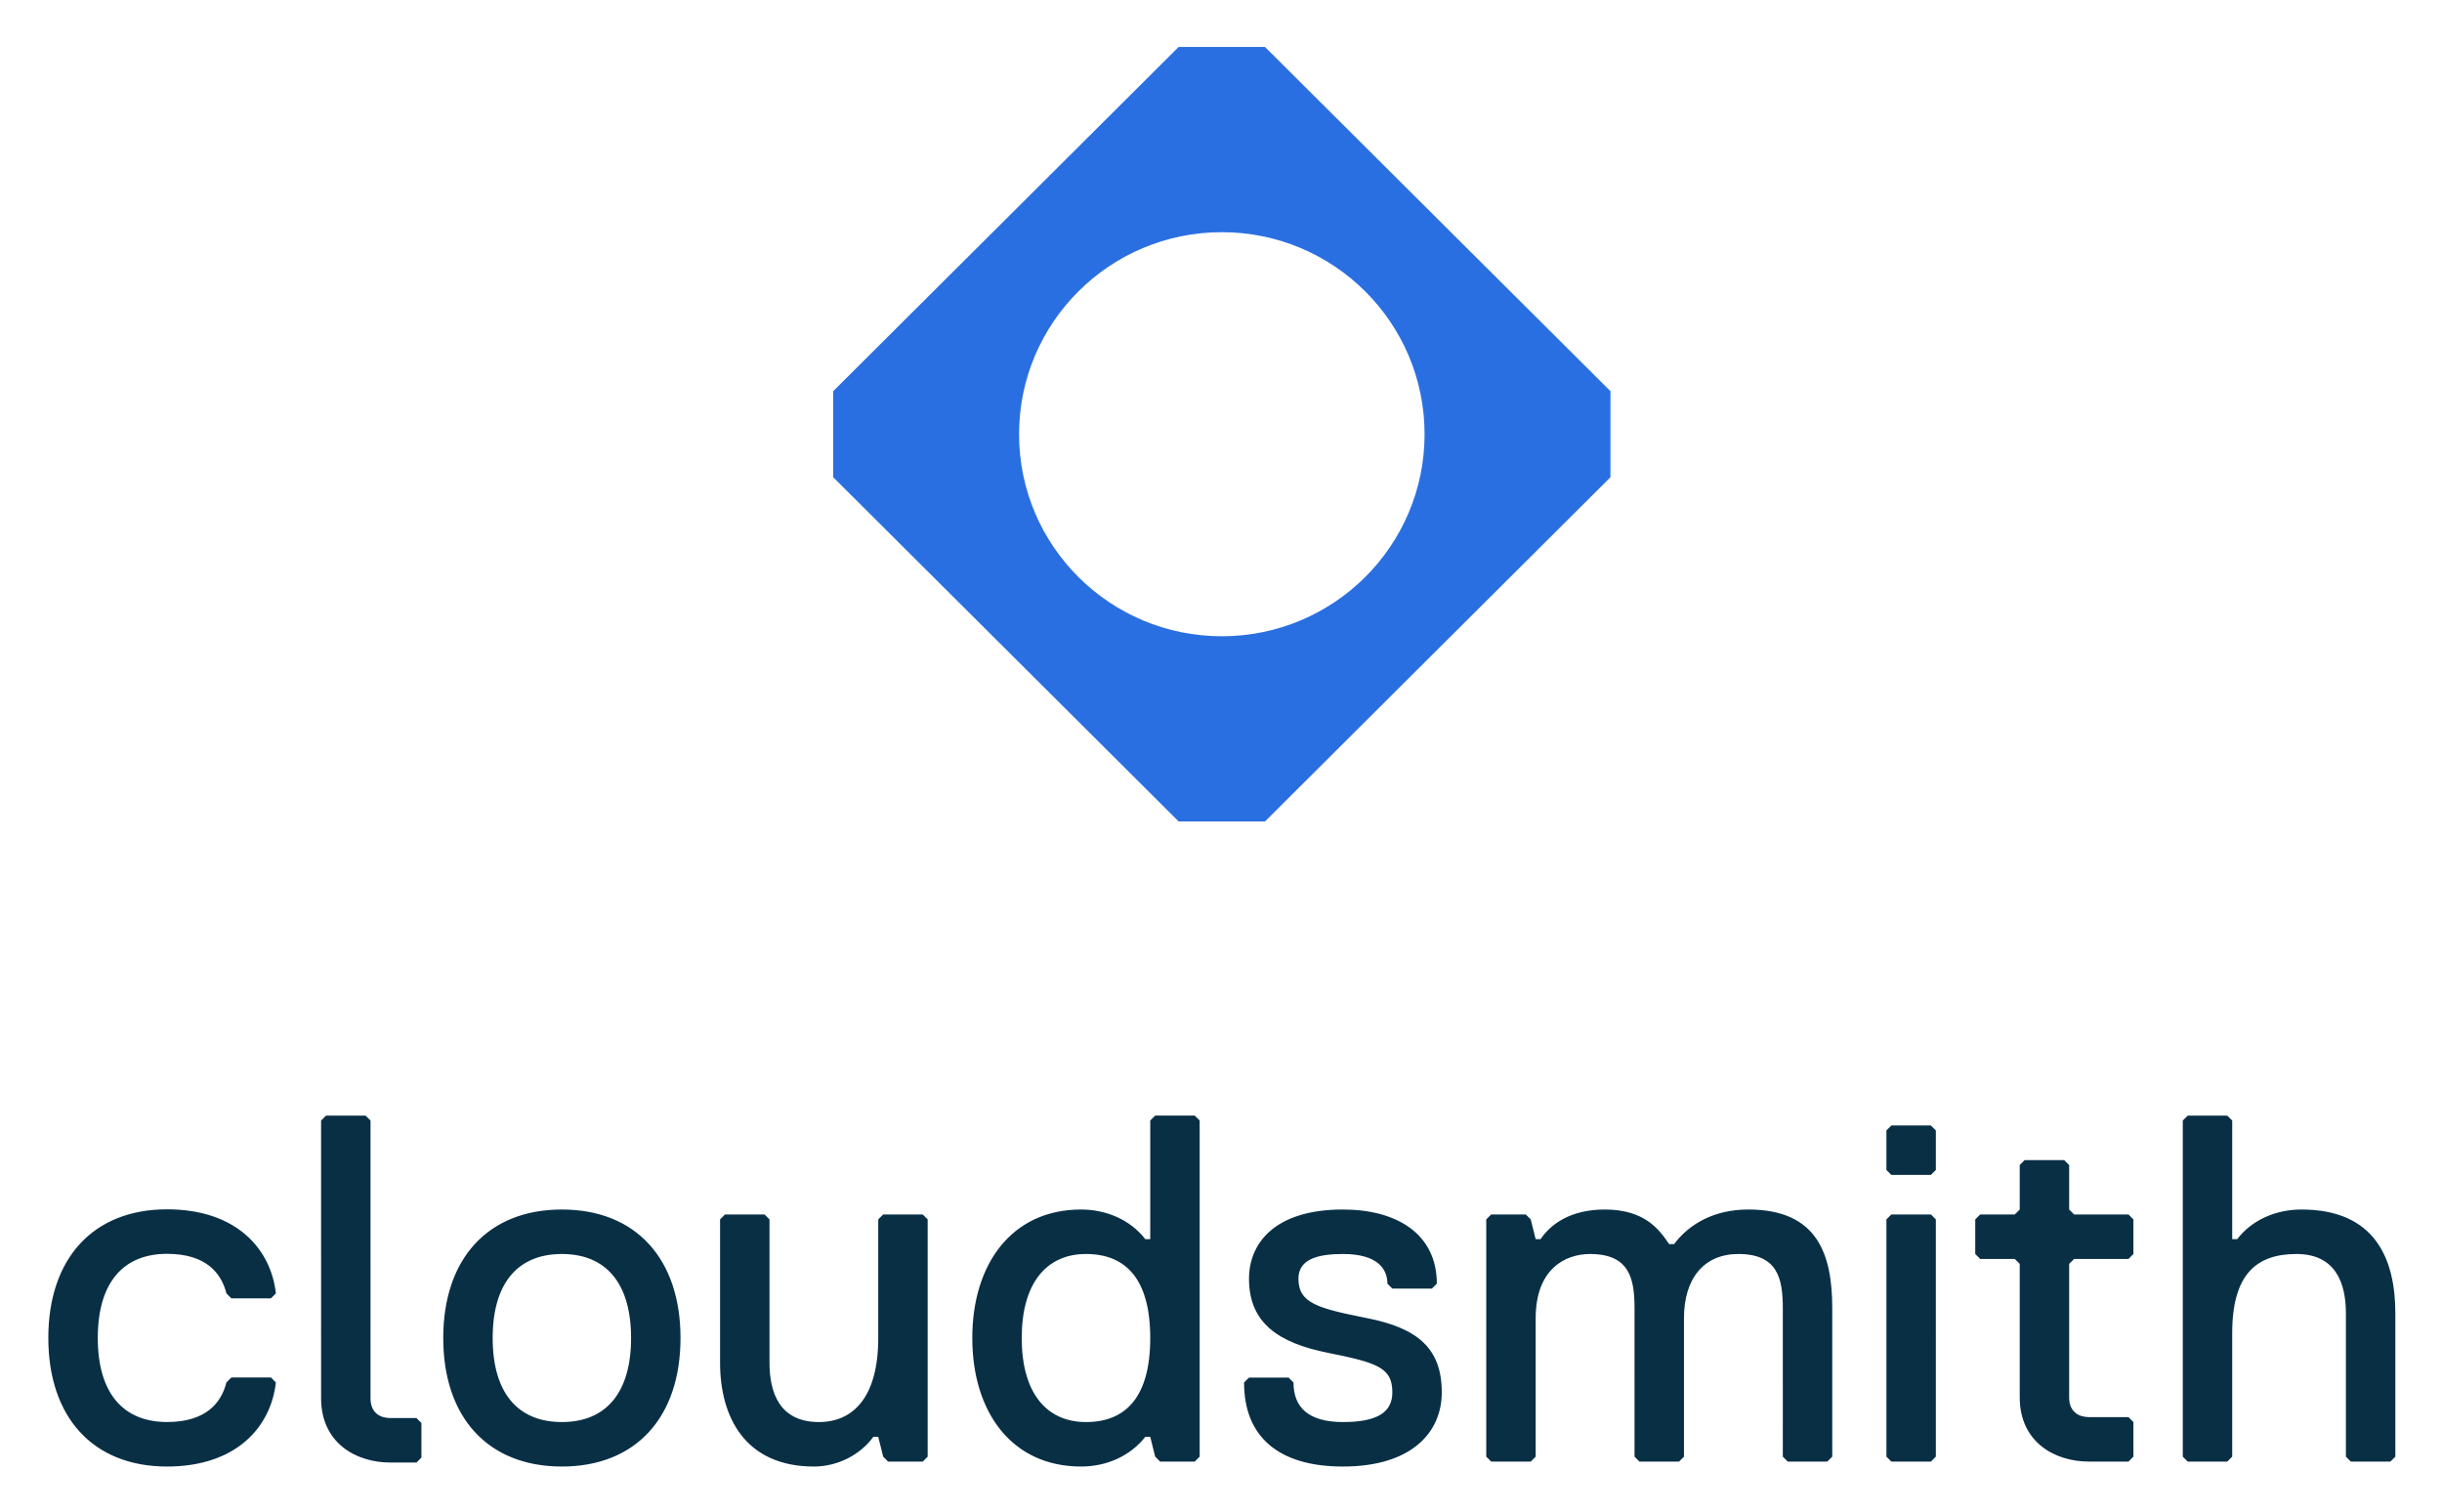 <svg xmlns="http://www.w3.org/2000/svg" role="img" viewBox="-35.50 -34.50 1794.00 1111.00"><title>square-logo-S-RGB-transparent.svg</title><path fill="#092F45" fill-rule="evenodd" d="M845.827 788.751v246.929l-3.632 3.63h-25.419l-3.631-3.63-3.631-14.53h-3.632c-10.893 13.8-27.961 21.79-47.206 21.79-50.839 0-79.889-39.94-79.889-94.412 0-54.469 29.05-94.413 79.889-94.413 18.156 0 35.949 7.262 47.206 21.787h3.632v-87.151l3.631-3.631h29.05l3.632 3.631zm-83.52 221.509c29.05 0 47.207-18.156 47.207-61.732 0-43.575-18.157-61.732-47.207-61.732-29.051 0-47.207 21.425-47.207 61.732 0 40.308 18.156 61.732 47.207 61.732zm-472.182-61.732c0 58.102 32.682 94.412 87.151 94.412 54.47 0 87.151-36.31 87.151-94.412 0-58.1-32.681-94.413-87.151-94.413-54.469 0-87.151 36.313-87.151 94.413zm36.313 0c0-39.944 18.157-61.732 50.838-61.732 32.682 0 50.838 21.788 50.838 61.732 0 39.945-18.156 61.732-50.838 61.732-32.681 0-50.838-21.787-50.838-61.732zm319.568-87.151l-3.631-3.631h-29.051l-3.631 3.631v87.151c0 43.576-18.519 61.732-43.575 61.732-29.051 0-36.313-21.787-36.313-43.575V861.377l-3.632-3.631h-29.05l-3.631 3.631v105.308c0 39.585 18.156 76.255 68.994 76.255 17.431 0 34.135-8.71 43.576-21.79h3.631l3.631 14.53 3.632 3.63h25.419l3.631-3.63V861.377zm377.684 127.096c0-32.682-18.16-47.207-54.47-54.47-36.313-7.262-50.839-10.894-50.839-29.05 0-14.525 14.526-18.157 32.682-18.157 25.419 0 32.682 10.894 32.682 21.788l3.631 3.631h29.054l3.63-3.631c0-36.313-29.053-54.469-68.997-54.469-50.838 0-68.994 25.419-68.994 50.838 0 32.681 21.787 47.207 58.1 54.469 36.313 7.263 47.207 10.894 47.207 29.051 0 14.527-10.894 21.787-36.313 21.787-25.419 0-36.313-10.894-36.313-29.05l-3.631-3.631h-29.05l-3.632 3.631c0 39.94 25.419 61.73 72.626 61.73 50.837 0 72.627-25.42 72.627-54.467zm225.13-134.358c50.83 0 61.73 32.681 61.73 72.626v108.939l-3.63 3.63h-29.05l-3.64-3.63V926.741c0-21.788-3.63-39.945-32.68-39.945-25.42 0-39.94 18.157-39.94 47.207v101.677l-3.63 3.63h-29.05l-3.63-3.63V926.741c0-21.788-3.64-39.945-32.69-39.945-18.15 0-39.94 10.894-39.94 47.207v101.677l-3.63 3.63h-29.05l-3.63-3.63V861.377l3.63-3.631h25.42l3.63 3.631 3.63 14.525h3.63c7.26-10.893 21.79-21.787 47.21-21.787 29.05 0 39.94 14.525 47.2 25.419h3.64c10.89-14.525 29.05-25.419 54.47-25.419zm137.83-29.051v-29.05l-3.63-3.631h-29.05l-3.63 3.631v29.05l3.63 3.632h29.05l3.63-3.632zm0 36.313l-3.63-3.631h-29.05l-3.63 3.631v174.303l3.63 3.63h29.05l3.63-3.63V861.377zm145.15 148.883v25.42l-3.63 3.63h-29.05c-25.42 0-50.84-14.52-50.84-47.206v-98.045l-3.63-3.631h-25.42l-3.63-3.632v-25.419l3.63-3.631h25.42l3.63-3.631v-32.682l3.63-3.631h29.05l3.63 3.631v32.682l3.63 3.631h39.95l3.63 3.631v25.419l-3.63 3.632h-39.95l-3.63 3.631v98.045c0 10.896 7.27 14.526 14.53 14.526h29.05l3.63 3.63zm192.42 25.42V930.372c0-39.581-14.53-76.257-69-76.257-19.24 0-36.67 7.989-47.2 21.787h-3.64v-87.151l-3.63-3.631h-29.05l-3.63 3.631v246.929l3.63 3.63h29.05l3.63-3.63v-90.783c0-43.575 18.16-58.101 47.21-58.101s36.31 21.788 36.31 43.576v105.308l3.63 3.63h29.06l3.63-3.63zM36.342 948.451c0-39.976 18.171-61.781 50.879-61.781 29.074 0 39.976 14.537 43.61 29.073l3.635 3.635h29.073l3.634-3.635c-3.634-32.708-29.073-61.781-79.952-61.781C32.708 853.962 0 890.304 0 948.451c0 58.149 32.708 94.489 87.221 94.489 50.879 0 76.318-29.07 79.952-61.781l-3.634-3.634h-29.073l-3.635 3.634c-3.634 14.537-14.536 29.071-43.61 29.071-32.708 0-50.879-21.803-50.879-61.779zm237.75 62.499v25.42l-3.632 3.63h-19.23c-25.419 0-50.838-14.53-50.838-47.208l-.002-204.041 3.632-3.631h29.05l3.631 3.631.002 204.041c0 10.898 7.263 14.528 14.525 14.528h19.23l3.632 3.63z" clip-rule="evenodd"/><path fill="#2A6FE1" fill-rule="evenodd" d="M1147.61 252.894v63.222L893.83 569.005h-63.445L576.607 316.116v-63.222L830.385.005h63.445L1147.61 252.894zM862.104 432.942c82.262 0 148.946-66.454 148.946-148.429 0-81.974-66.684-148.428-148.946-148.428-82.263 0-148.95 66.454-148.95 148.428 0 81.975 66.687 148.429 148.95 148.429z" clip-rule="evenodd"/></svg>